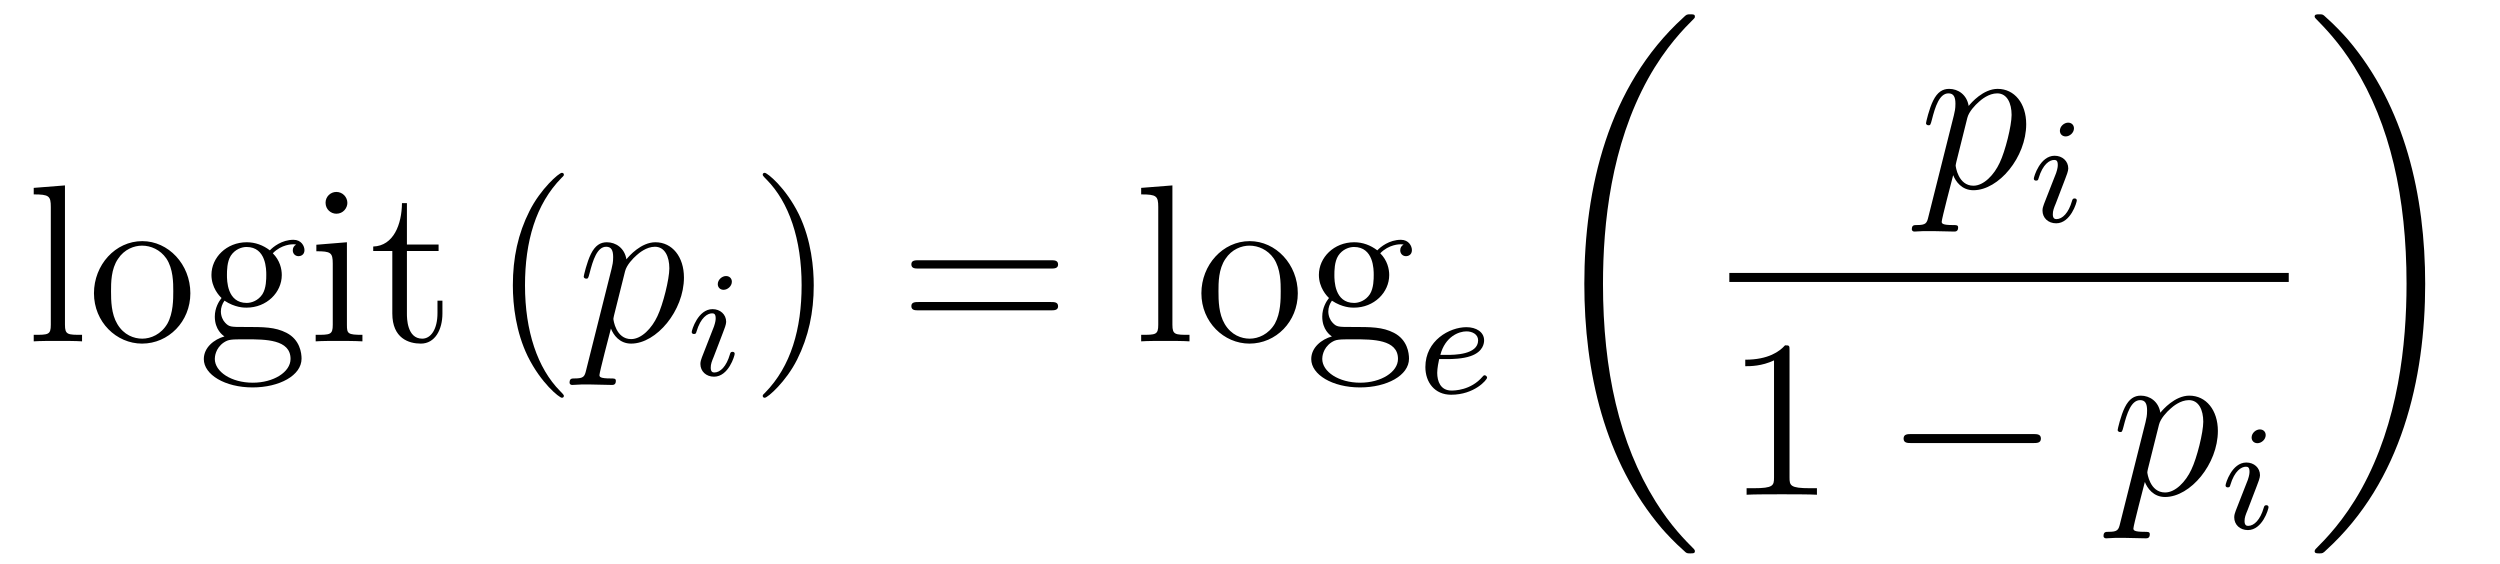 <?xml version='1.0' encoding='UTF-8'?>
<!-- This file was generated by dvisvgm 2.8.1 -->
<svg version='1.1' xmlns='http://www.w3.org/2000/svg' xmlns:xlink='http://www.w3.org/1999/xlink' width='133pt' height='30pt' viewBox='0 -30 133 30'>
<g id='page1'>
<g transform='matrix(1 0 0 -1 -127 637)'>
<path d='M130.456 657.136L128.794 657.005V656.658C129.608 656.658 129.703 656.574 129.703 655.988V649.725C129.703 649.187 129.572 649.187 128.794 649.187V648.84C129.129 648.864 129.715 648.864 130.073 648.864C130.432 648.864 131.03 648.864 131.365 648.84V649.187C130.6 649.187 130.456 649.187 130.456 649.725V657.136ZM137.127 651.398C137.127 652.94 135.955 654.172 134.569 654.172C133.134 654.172 131.999 652.904 131.999 651.398C131.999 649.868 133.194 648.72 134.557 648.72C135.967 648.72 137.127 649.892 137.127 651.398ZM134.569 648.983C134.127 648.983 133.588 649.175 133.242 649.76C132.919 650.298 132.907 651.004 132.907 651.506C132.907 651.96 132.907 652.689 133.278 653.227C133.612 653.741 134.138 653.932 134.557 653.932C135.023 653.932 135.525 653.717 135.848 653.251C136.218 652.701 136.218 651.948 136.218 651.506C136.218 651.087 136.218 650.346 135.907 649.784C135.573 649.211 135.023 648.983 134.569 648.983ZM138.942 651.004C139.504 650.633 139.982 650.633 140.114 650.633C141.19 650.633 141.991 651.446 141.991 652.367C141.991 652.689 141.895 653.143 141.513 653.526C141.979 654.004 142.54 654.004 142.6 654.004C142.648 654.004 142.708 654.004 142.756 653.98C142.636 653.932 142.576 653.813 142.576 653.681C142.576 653.514 142.696 653.371 142.887 653.371C142.983 653.371 143.198 653.43 143.198 653.693C143.198 653.908 143.031 654.243 142.612 654.243C141.991 654.243 141.525 653.861 141.357 653.681C140.999 653.956 140.58 654.112 140.126 654.112C139.05 654.112 138.249 653.299 138.249 652.378C138.249 651.697 138.667 651.255 138.787 651.147C138.644 650.968 138.428 650.621 138.428 650.155C138.428 649.462 138.847 649.163 138.942 649.103C138.392 648.948 137.843 648.517 137.843 647.896C137.843 647.071 138.966 646.389 140.437 646.389C141.859 646.389 143.043 647.023 143.043 647.92C143.043 648.218 142.959 648.924 142.242 649.294C141.632 649.605 141.034 649.605 140.006 649.605C139.277 649.605 139.193 649.605 138.978 649.832C138.859 649.952 138.751 650.179 138.751 650.43C138.751 650.633 138.823 650.836 138.942 651.004ZM140.126 650.884C139.074 650.884 139.074 652.092 139.074 652.367C139.074 652.582 139.074 653.072 139.277 653.394C139.504 653.741 139.863 653.861 140.114 653.861C141.166 653.861 141.166 652.653 141.166 652.378C141.166 652.163 141.166 651.673 140.963 651.35C140.736 651.004 140.377 650.884 140.126 650.884ZM140.449 646.64C139.301 646.64 138.428 647.226 138.428 647.907C138.428 648.003 138.452 648.469 138.906 648.78C139.17 648.948 139.277 648.948 140.114 648.948C141.106 648.948 142.457 648.948 142.457 647.907C142.457 647.202 141.548 646.64 140.449 646.64ZM145.48 656.204C145.48 656.514 145.229 656.789 144.894 656.789C144.583 656.789 144.32 656.538 144.32 656.216C144.32 655.857 144.607 655.63 144.894 655.63C145.264 655.63 145.48 655.941 145.48 656.204ZM143.83 653.98V653.633C144.595 653.633 144.703 653.562 144.703 652.976V649.725C144.703 649.187 144.571 649.187 143.794 649.187V648.84C144.129 648.864 144.703 648.864 145.049 648.864C145.181 648.864 145.874 648.864 146.281 648.84V649.187C145.504 649.187 145.456 649.247 145.456 649.713V654.112L143.83 653.98ZM148.648 653.646H150.333V653.992H148.648V656.192H148.385C148.373 655.068 147.943 653.921 146.855 653.885V653.646H147.871V650.322C147.871 648.995 148.756 648.72 149.389 648.72C150.142 648.72 150.537 649.462 150.537 650.322V651.004H150.274V650.346C150.274 649.486 149.927 648.983 149.461 648.983C148.648 648.983 148.648 650.095 148.648 650.298V653.646Z'/>
<path d='M156.998 645.935C156.998 645.971 156.998 645.995 156.795 646.198C155.6 647.406 154.93 649.378 154.93 651.817C154.93 654.136 155.492 656.132 156.879 657.543C156.998 657.65 156.998 657.674 156.998 657.71C156.998 657.782 156.938 657.806 156.891 657.806C156.735 657.806 155.755 656.945 155.169 655.773C154.56 654.566 154.284 653.287 154.284 651.817C154.284 650.752 154.452 649.33 155.073 648.051C155.779 646.617 156.759 645.839 156.891 645.839C156.938 645.839 156.998 645.863 156.998 645.935Z'/>
<path d='M158.186 647.322C158.102 646.963 158.054 646.867 157.564 646.867C157.421 646.867 157.301 646.867 157.301 646.64C157.301 646.617 157.313 646.521 157.444 646.521C157.6 646.521 157.767 646.545 157.923 646.545H158.437C158.688 646.545 159.297 646.521 159.548 646.521C159.62 646.521 159.763 646.521 159.763 646.736C159.763 646.867 159.68 646.867 159.477 646.867C158.927 646.867 158.891 646.951 158.891 647.047C158.891 647.19 159.429 649.247 159.501 649.521C159.632 649.187 159.955 648.72 160.576 648.72C161.927 648.72 163.386 650.478 163.386 652.235C163.386 653.335 162.764 654.112 161.868 654.112C161.103 654.112 160.457 653.371 160.325 653.203C160.23 653.801 159.763 654.112 159.285 654.112C158.939 654.112 158.664 653.944 158.437 653.49C158.222 653.06 158.054 652.331 158.054 652.283C158.054 652.235 158.102 652.175 158.186 652.175C158.281 652.175 158.293 652.187 158.365 652.462C158.544 653.167 158.771 653.873 159.249 653.873C159.524 653.873 159.62 653.681 159.62 653.323C159.62 653.036 159.584 652.916 159.536 652.701L158.186 647.322ZM160.254 652.57C160.337 652.904 160.672 653.251 160.863 653.418C160.995 653.538 161.389 653.873 161.843 653.873C162.369 653.873 162.609 653.347 162.609 652.725C162.609 652.151 162.274 650.8 161.975 650.179C161.676 649.533 161.126 648.96 160.576 648.96C159.763 648.96 159.632 649.987 159.632 650.035C159.632 650.071 159.656 650.167 159.668 650.227L160.254 652.57Z'/>
<path d='M165.935 652.012C165.935 652.188 165.807 652.315 165.624 652.315C165.417 652.315 165.186 652.124 165.186 651.885C165.186 651.709 165.313 651.582 165.496 651.582C165.703 651.582 165.935 651.773 165.935 652.012ZM164.771 649.088L164.341 647.988C164.301 647.869 164.261 647.773 164.261 647.637C164.261 647.247 164.564 646.96 164.986 646.96C165.759 646.96 166.086 648.076 166.086 648.179C166.086 648.259 166.022 648.283 165.967 648.283C165.871 648.283 165.855 648.227 165.831 648.147C165.648 647.51 165.321 647.183 165.002 647.183C164.907 647.183 164.811 647.223 164.811 647.438C164.811 647.63 164.867 647.773 164.97 648.02C165.05 648.235 165.13 648.45 165.218 648.666L165.464 649.311C165.536 649.494 165.632 649.741 165.632 649.877C165.632 650.275 165.313 650.554 164.907 650.554C164.134 650.554 163.799 649.438 163.799 649.335C163.799 649.263 163.855 649.231 163.918 649.231C164.022 649.231 164.03 649.279 164.054 649.359C164.277 650.116 164.644 650.331 164.883 650.331C164.994 650.331 165.074 650.291 165.074 650.068C165.074 649.988 165.066 649.877 164.986 649.638L164.771 649.088Z'/>
<path d='M170.291 651.817C170.291 652.725 170.172 654.207 169.502 655.594C168.797 657.028 167.817 657.806 167.685 657.806C167.637 657.806 167.577 657.782 167.577 657.71C167.577 657.674 167.577 657.65 167.781 657.447C168.976 656.24 169.646 654.267 169.646 651.828C169.646 649.509 169.084 647.513 167.697 646.102C167.577 645.995 167.577 645.971 167.577 645.935C167.577 645.863 167.637 645.839 167.685 645.839C167.84 645.839 168.821 646.7 169.407 647.872C170.016 649.091 170.291 650.382 170.291 651.817Z'/>
<path d='M182.908 652.713C183.075 652.713 183.29 652.713 183.29 652.928C183.29 653.155 183.087 653.155 182.908 653.155H175.867C175.699 653.155 175.484 653.155 175.484 652.94C175.484 652.713 175.687 652.713 175.867 652.713H182.908ZM182.908 650.49C183.075 650.49 183.29 650.49 183.29 650.705C183.29 650.932 183.087 650.932 182.908 650.932H175.867C175.699 650.932 175.484 650.932 175.484 650.717C175.484 650.49 175.687 650.49 175.867 650.49H182.908Z'/>
<path d='M189.372 657.136L187.71 657.005V656.658C188.523 656.658 188.619 656.574 188.619 655.988V649.725C188.619 649.187 188.487 649.187 187.71 649.187V648.84C188.045 648.864 188.631 648.864 188.989 648.864C189.348 648.864 189.946 648.864 190.281 648.84V649.187C189.516 649.187 189.372 649.187 189.372 649.725V657.136ZM196.043 651.398C196.043 652.94 194.872 654.172 193.484 654.172C192.05 654.172 190.914 652.904 190.914 651.398C190.914 649.868 192.109 648.72 193.472 648.72C194.884 648.72 196.043 649.892 196.043 651.398ZM193.484 648.983C193.043 648.983 192.504 649.175 192.157 649.76C191.835 650.298 191.823 651.004 191.823 651.506C191.823 651.96 191.823 652.689 192.193 653.227C192.528 653.741 193.054 653.932 193.472 653.932C193.939 653.932 194.441 653.717 194.764 653.251C195.134 652.701 195.134 651.948 195.134 651.506C195.134 651.087 195.134 650.346 194.824 649.784C194.489 649.211 193.939 648.983 193.484 648.983ZM197.858 651.004C198.42 650.633 198.898 650.633 199.03 650.633C200.106 650.633 200.906 651.446 200.906 652.367C200.906 652.689 200.81 653.143 200.429 653.526C200.894 654.004 201.456 654.004 201.516 654.004C201.564 654.004 201.624 654.004 201.672 653.98C201.552 653.932 201.492 653.813 201.492 653.681C201.492 653.514 201.612 653.371 201.803 653.371C201.899 653.371 202.114 653.43 202.114 653.693C202.114 653.908 201.947 654.243 201.528 654.243C200.906 654.243 200.441 653.861 200.273 653.681C199.914 653.956 199.496 654.112 199.042 654.112C197.965 654.112 197.165 653.299 197.165 652.378C197.165 651.697 197.584 651.255 197.702 651.147C197.56 650.968 197.344 650.621 197.344 650.155C197.344 649.462 197.762 649.163 197.858 649.103C197.308 648.948 196.758 648.517 196.758 647.896C196.758 647.071 197.882 646.389 199.352 646.389C200.776 646.389 201.959 647.023 201.959 647.92C201.959 648.218 201.875 648.924 201.157 649.294C200.548 649.605 199.95 649.605 198.922 649.605C198.193 649.605 198.109 649.605 197.894 649.832C197.774 649.952 197.666 650.179 197.666 650.43C197.666 650.633 197.738 650.836 197.858 651.004ZM199.042 650.884C197.989 650.884 197.989 652.092 197.989 652.367C197.989 652.582 197.989 653.072 198.193 653.394C198.42 653.741 198.779 653.861 199.03 653.861C200.082 653.861 200.082 652.653 200.082 652.378C200.082 652.163 200.082 651.673 199.878 651.35C199.651 651.004 199.292 650.884 199.042 650.884ZM199.364 646.64C198.217 646.64 197.344 647.226 197.344 647.907C197.344 648.003 197.368 648.469 197.822 648.78C198.085 648.948 198.193 648.948 199.03 648.948C200.022 648.948 201.373 648.948 201.373 647.907C201.373 647.202 200.464 646.64 199.364 646.64Z'/>
<path d='M204.042 647.897C204.217 647.897 204.815 647.905 205.237 648.056C205.93 648.295 205.954 648.773 205.954 648.893C205.954 649.339 205.532 649.594 205.014 649.594C204.114 649.594 202.83 648.885 202.83 647.474C202.83 646.662 203.324 646 204.2 646C205.444 646 206.113 646.797 206.113 646.909C206.113 646.98 206.034 647.036 205.986 647.036S205.914 647.012 205.874 646.964C205.246 646.223 204.353 646.223 204.217 646.223C203.635 646.223 203.46 646.717 203.46 647.164C203.46 647.403 203.532 647.761 203.563 647.897H204.042ZM203.627 648.12C203.882 649.092 204.607 649.371 205.014 649.371C205.332 649.371 205.636 649.212 205.636 648.893C205.636 648.12 204.329 648.12 203.994 648.12H203.627Z'/>
<path d='M217.168 637.68C217.168 637.728 217.144 637.752 217.12 637.788C216.678 638.23 215.876 639.031 215.076 640.322C213.151 643.406 212.279 647.291 212.279 651.893C212.279 655.109 212.71 659.257 214.681 662.819C215.626 664.517 216.606 665.497 217.132 666.023C217.168 666.059 217.168 666.083 217.168 666.119C217.168 666.238 217.084 666.238 216.917 666.238C216.749 666.238 216.726 666.238 216.546 666.059C212.542 662.413 211.286 656.938 211.286 651.905C211.286 647.207 212.362 642.473 215.399 638.899C215.638 638.624 216.092 638.134 216.582 637.704C216.726 637.56 216.749 637.56 216.917 637.56C217.084 637.56 217.168 637.56 217.168 637.68Z'/>
<path d='M229.594 655.482C229.511 655.123 229.463 655.027 228.972 655.027C228.829 655.027 228.709 655.027 228.709 654.8C228.709 654.777 228.721 654.681 228.853 654.681C229.008 654.681 229.176 654.705 229.331 654.705H229.846C230.096 654.705 230.706 654.681 230.957 654.681C231.029 654.681 231.172 654.681 231.172 654.896C231.172 655.027 231.089 655.027 230.885 655.027C230.335 655.027 230.299 655.111 230.299 655.207C230.299 655.35 230.837 657.407 230.909 657.681C231.041 657.347 231.364 656.88 231.985 656.88C233.335 656.88 234.794 658.638 234.794 660.395C234.794 661.495 234.173 662.272 233.276 662.272C232.511 662.272 231.865 661.531 231.733 661.363C231.638 661.961 231.172 662.272 230.694 662.272C230.347 662.272 230.072 662.104 229.846 661.65C229.63 661.22 229.463 660.491 229.463 660.443C229.463 660.395 229.511 660.335 229.594 660.335C229.69 660.335 229.702 660.347 229.774 660.622C229.952 661.327 230.179 662.033 230.658 662.033C230.933 662.033 231.029 661.841 231.029 661.483C231.029 661.196 230.993 661.076 230.945 660.861L229.594 655.482ZM231.662 660.73C231.745 661.064 232.081 661.411 232.272 661.578C232.403 661.698 232.798 662.033 233.252 662.033C233.778 662.033 234.017 661.507 234.017 660.885C234.017 660.311 233.682 658.96 233.383 658.339C233.084 657.693 232.535 657.12 231.985 657.12C231.172 657.12 231.041 658.147 231.041 658.195C231.041 658.231 231.065 658.327 231.077 658.387L231.662 660.73Z'/>
<path d='M237.335 660.172C237.335 660.348 237.208 660.475 237.024 660.475C236.816 660.475 236.586 660.284 236.586 660.045C236.586 659.869 236.713 659.742 236.897 659.742C237.103 659.742 237.335 659.933 237.335 660.172ZM236.171 657.248L235.741 656.148C235.7 656.029 235.661 655.933 235.661 655.797C235.661 655.407 235.964 655.12 236.387 655.12C237.16 655.12 237.486 656.236 237.486 656.339C237.486 656.419 237.422 656.443 237.366 656.443C237.271 656.443 237.256 656.387 237.23 656.307C237.048 655.67 236.72 655.343 236.402 655.343C236.306 655.343 236.21 655.383 236.21 655.598C236.21 655.79 236.267 655.933 236.37 656.18C236.45 656.395 236.53 656.61 236.617 656.826L236.864 657.471C236.936 657.654 237.032 657.901 237.032 658.037C237.032 658.435 236.713 658.714 236.306 658.714C235.534 658.714 235.199 657.598 235.199 657.495C235.199 657.423 235.255 657.391 235.319 657.391C235.422 657.391 235.43 657.439 235.454 657.519C235.678 658.276 236.044 658.491 236.282 658.491C236.394 658.491 236.474 658.451 236.474 658.228C236.474 658.148 236.466 658.037 236.387 657.798L236.171 657.248Z'/>
<path d='M219 652H248.761V652.48H219'/>
<path d='M222.203 648.342C222.203 648.618 222.203 648.629 221.964 648.629C221.677 648.307 221.08 647.864 219.848 647.864V647.518C220.123 647.518 220.721 647.518 221.378 647.828V641.6C221.378 641.17 221.342 641.027 220.29 641.027H219.919V640.68C220.242 640.704 221.402 640.704 221.796 640.704C222.191 640.704 223.338 640.704 223.661 640.68V641.027H223.291C222.239 641.027 222.203 641.17 222.203 641.6V648.342Z'/>
<path d='M235.157 643.429C235.36 643.429 235.576 643.429 235.576 643.668C235.576 643.908 235.36 643.908 235.157 643.908H228.69C228.486 643.908 228.271 643.908 228.271 643.668C228.271 643.429 228.486 643.429 228.69 643.429H235.157Z'/>
<path d='M239.791 639.162C239.707 638.803 239.659 638.707 239.17 638.707C239.027 638.707 238.907 638.707 238.907 638.48C238.907 638.457 238.919 638.361 239.05 638.361C239.206 638.361 239.372 638.385 239.528 638.385H240.042C240.294 638.385 240.902 638.361 241.154 638.361C241.225 638.361 241.369 638.361 241.369 638.576C241.369 638.707 241.285 638.707 241.082 638.707C240.533 638.707 240.497 638.791 240.497 638.887C240.497 639.03 241.034 641.087 241.106 641.361C241.237 641.027 241.56 640.56 242.182 640.56C243.533 640.56 244.991 642.318 244.991 644.075C244.991 645.175 244.369 645.952 243.473 645.952C242.708 645.952 242.063 645.211 241.931 645.043C241.835 645.641 241.369 645.952 240.89 645.952C240.545 645.952 240.269 645.784 240.042 645.33C239.827 644.9 239.659 644.171 239.659 644.123C239.659 644.075 239.707 644.015 239.791 644.015C239.887 644.015 239.899 644.027 239.971 644.302C240.15 645.007 240.377 645.713 240.856 645.713C241.13 645.713 241.225 645.521 241.225 645.163C241.225 644.876 241.189 644.756 241.142 644.541L239.791 639.162ZM241.859 644.41C241.943 644.744 242.278 645.091 242.47 645.258C242.6 645.378 242.995 645.713 243.449 645.713C243.976 645.713 244.214 645.187 244.214 644.565C244.214 643.991 243.88 642.64 243.581 642.019C243.282 641.373 242.732 640.8 242.182 640.8C241.369 640.8 241.237 641.827 241.237 641.875C241.237 641.911 241.261 642.007 241.273 642.067L241.859 644.41Z'/>
<path d='M247.535 643.852C247.535 644.028 247.408 644.155 247.224 644.155C247.016 644.155 246.786 643.964 246.786 643.725C246.786 643.549 246.913 643.422 247.097 643.422C247.303 643.422 247.535 643.613 247.535 643.852ZM246.371 640.928L245.941 639.828C245.9 639.709 245.861 639.613 245.861 639.477C245.861 639.087 246.164 638.8 246.587 638.8C247.36 638.8 247.686 639.916 247.686 640.019C247.686 640.099 247.622 640.123 247.566 640.123C247.471 640.123 247.456 640.067 247.43 639.987C247.248 639.35 246.92 639.023 246.602 639.023C246.506 639.023 246.41 639.063 246.41 639.278C246.41 639.47 246.467 639.613 246.57 639.86C246.65 640.075 246.73 640.29 246.817 640.506L247.064 641.151C247.136 641.334 247.232 641.581 247.232 641.717C247.232 642.115 246.913 642.394 246.506 642.394C245.734 642.394 245.399 641.278 245.399 641.175C245.399 641.103 245.455 641.071 245.519 641.071C245.622 641.071 245.63 641.119 245.654 641.199C245.878 641.956 246.244 642.171 246.482 642.171C246.594 642.171 246.674 642.131 246.674 641.908C246.674 641.828 246.666 641.717 246.587 641.478L246.371 640.928Z'/>
<path d='M256.02 651.893C256.02 656.591 254.944 661.325 251.908 664.899C251.669 665.174 251.214 665.664 250.724 666.095C250.58 666.238 250.556 666.238 250.39 666.238C250.246 666.238 250.139 666.238 250.139 666.119C250.139 666.071 250.187 666.023 250.21 665.999C250.628 665.569 251.429 664.768 252.23 663.477C254.155 660.393 255.028 656.508 255.028 651.905C255.028 648.69 254.597 644.542 252.625 640.979C251.681 639.282 250.688 638.29 250.187 637.788C250.162 637.752 250.139 637.716 250.139 637.68C250.139 637.56 250.246 637.56 250.39 637.56C250.556 637.56 250.58 637.56 250.76 637.74C254.765 641.386 256.02 646.861 256.02 651.893Z'/>
</g>
</g>
</svg>